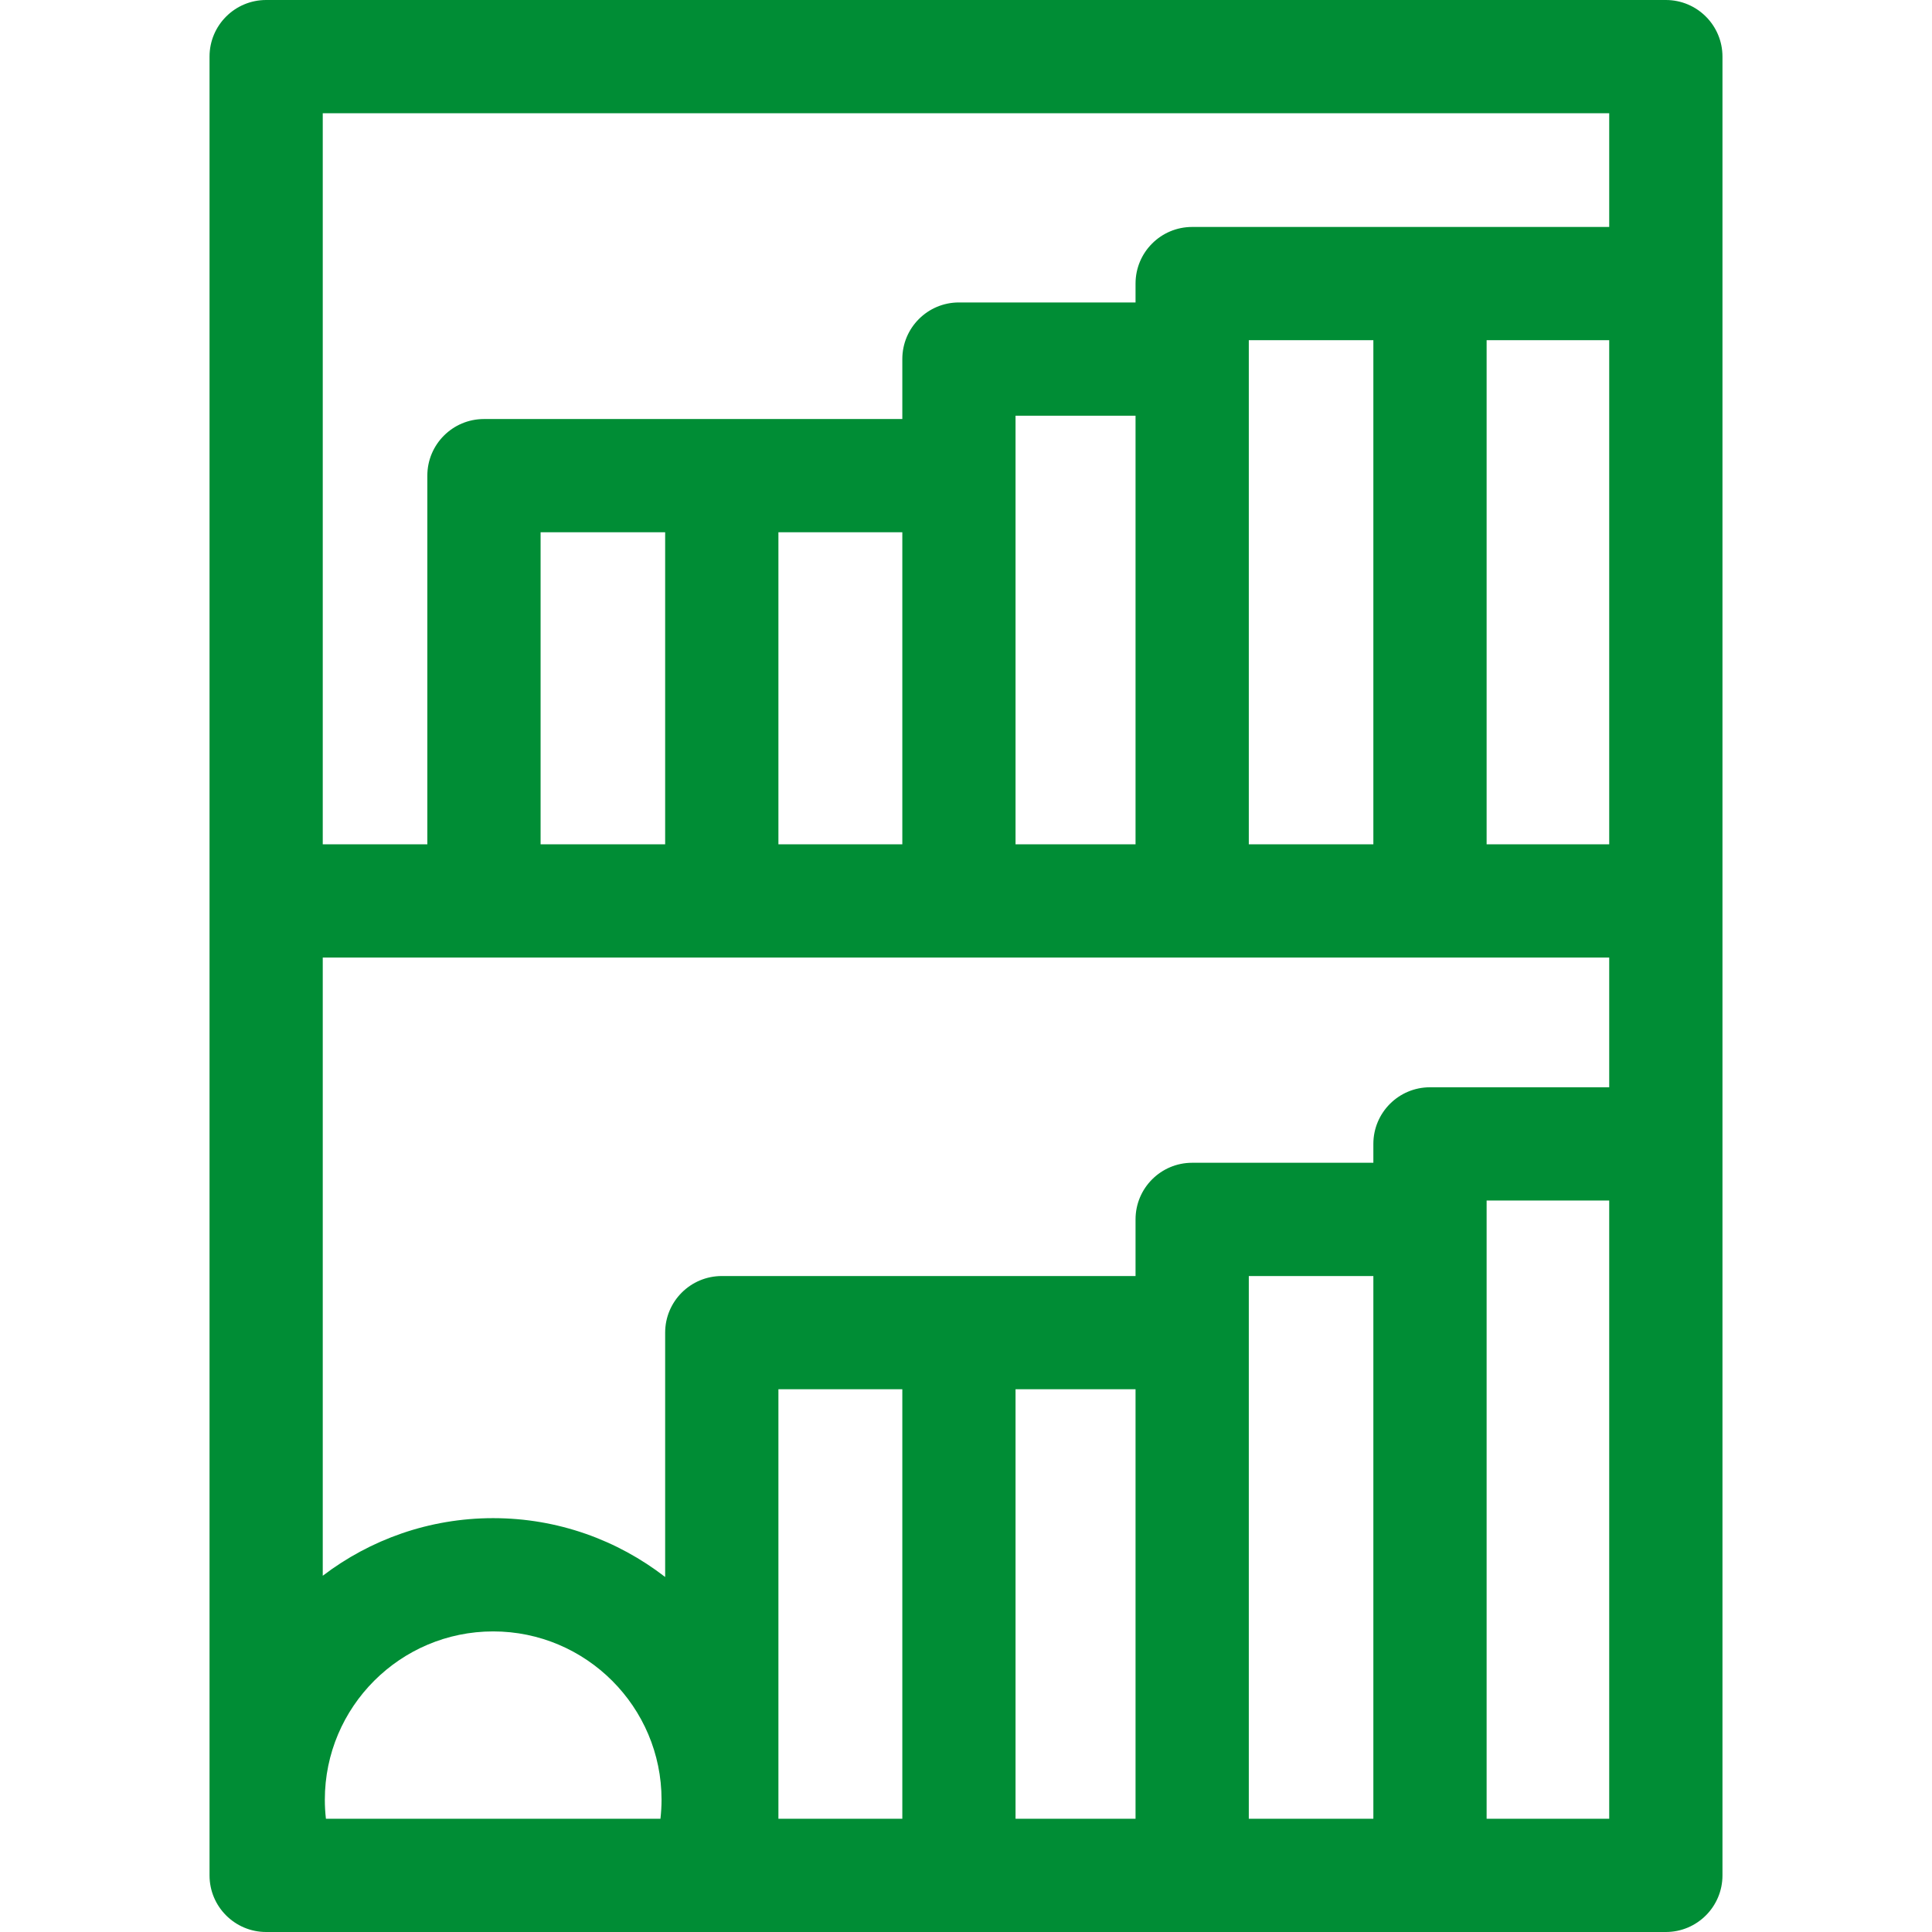 <svg width="53" height="53" viewBox="0 0 53 53" fill="none" xmlns="http://www.w3.org/2000/svg">
<g clip-path="url(#clip0_66_1008)">
<path d="M45.699 0H7.301C6.443 0 5.748 0.695 5.748 1.553V51.447C5.748 52.304 6.443 53 7.301 53H45.699C46.556 53 47.252 52.304 47.252 51.447V1.553C47.252 0.695 46.556 0 45.699 0ZM8.941 49.893C8.921 49.721 8.911 49.547 8.911 49.372C8.911 46.825 10.982 44.754 13.529 44.754C16.076 44.754 18.148 46.825 18.148 49.372C18.148 49.547 18.137 49.721 18.118 49.893H8.941ZM24.753 49.893H21.354V38.111H24.753V49.893ZM27.859 38.111H31.151V49.893H27.859V38.111ZM34.258 35.005H37.675V49.893H34.258V35.005ZM39.228 29.827C38.371 29.827 37.675 30.522 37.675 31.38V31.898H32.704C31.846 31.898 31.151 32.594 31.151 33.451V35.005H26.306H19.801C18.943 35.005 18.247 35.7 18.247 36.558V43.261C16.941 42.251 15.305 41.647 13.529 41.647C11.773 41.647 10.153 42.237 8.854 43.227V26.268H44.145V29.827H39.228ZM44.145 23.161H40.782V9.332H44.145V23.161ZM37.675 23.161H34.258V9.332H37.675V23.161ZM31.151 23.161H27.859V11.404H31.151V23.161ZM24.753 23.161H21.354V14.601H24.753V23.161ZM18.247 23.161H14.83V14.601H18.247V23.161ZM44.145 3.107V6.226H32.704C31.846 6.226 31.151 6.921 31.151 7.779V8.297H26.306C25.448 8.297 24.753 8.992 24.753 9.85V11.495H13.277C12.419 11.495 11.723 12.19 11.723 13.048V23.161H8.854V3.107H44.145ZM40.782 49.893V32.934H44.145V49.893H40.782Z" fill="#008D35"/>
</g>
<defs>
<clipPath id="clip0_66_1008">
<rect width="53" height="53" fill="white"/>
</clipPath>
</defs>
</svg>

